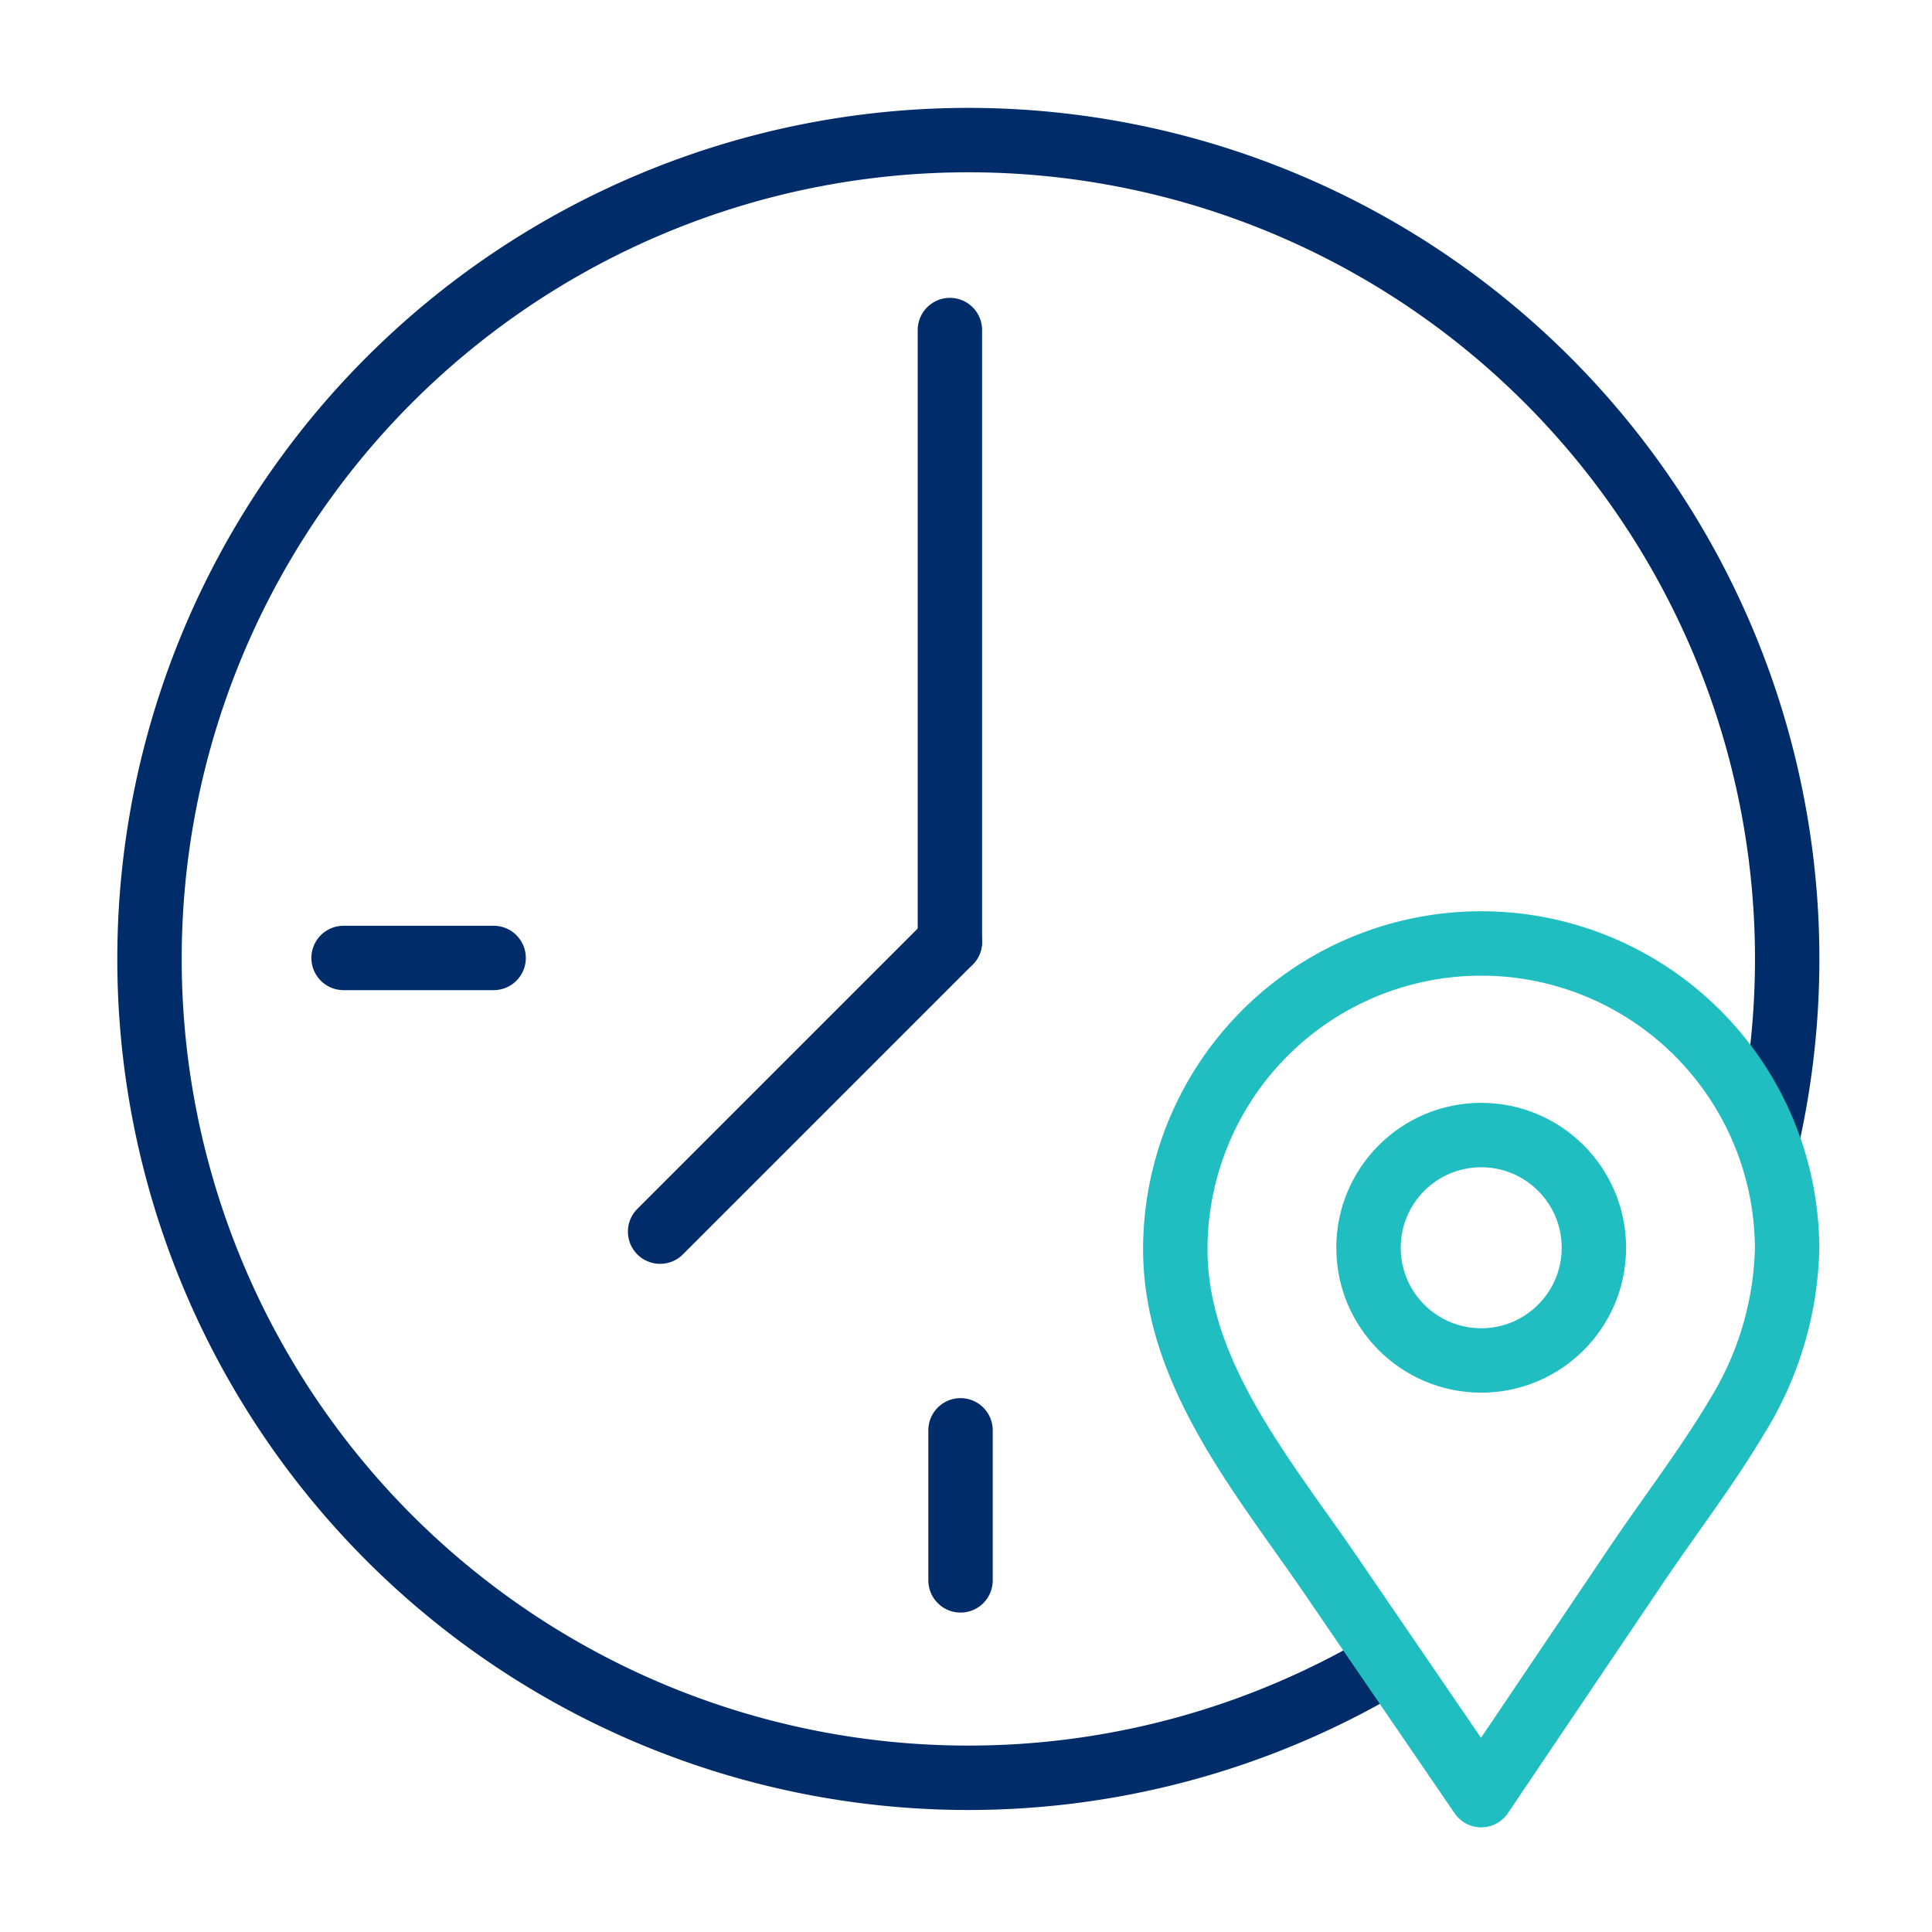 <svg id="Layer_2" data-name="Layer 2" xmlns="http://www.w3.org/2000/svg" viewBox="0 0 60 60"><defs><style>.cls-1,.cls-2,.cls-3{fill:none;stroke-width:2px;}.cls-1,.cls-2{stroke:#002d6a;}.cls-1{stroke-miterlimit:10;}.cls-2,.cls-3{stroke-linecap:round;stroke-linejoin:round;}.cls-3{stroke:#20bdc1;}</style></defs><title>Artboard 1</title><path class="cls-1" d="M43,51.68A25.43,25.43,0,1,1,54.91,35.24"/><line class="cls-2" x1="29.5" y1="29.25" x2="29.5" y2="10.25"/><line class="cls-2" x1="29.5" y1="29.25" x2="20.5" y2="38.25"/><path class="cls-3" d="M53.94,44a10.38,10.38,0,0,0,1.56-5.2,9.5,9.5,0,0,0-19,0c0,3.91,2.84,7.18,4.94,10.28L46,55.75l4.8-7.12C51.83,47.1,53,45.58,53.94,44Z"/><circle class="cls-3" cx="46" cy="38.75" r="3.5"/><line class="cls-2" x1="29.83" y1="49.08" x2="29.83" y2="44.42"/><line class="cls-2" x1="15.33" y1="29.75" x2="10.67" y2="29.75"/></svg>